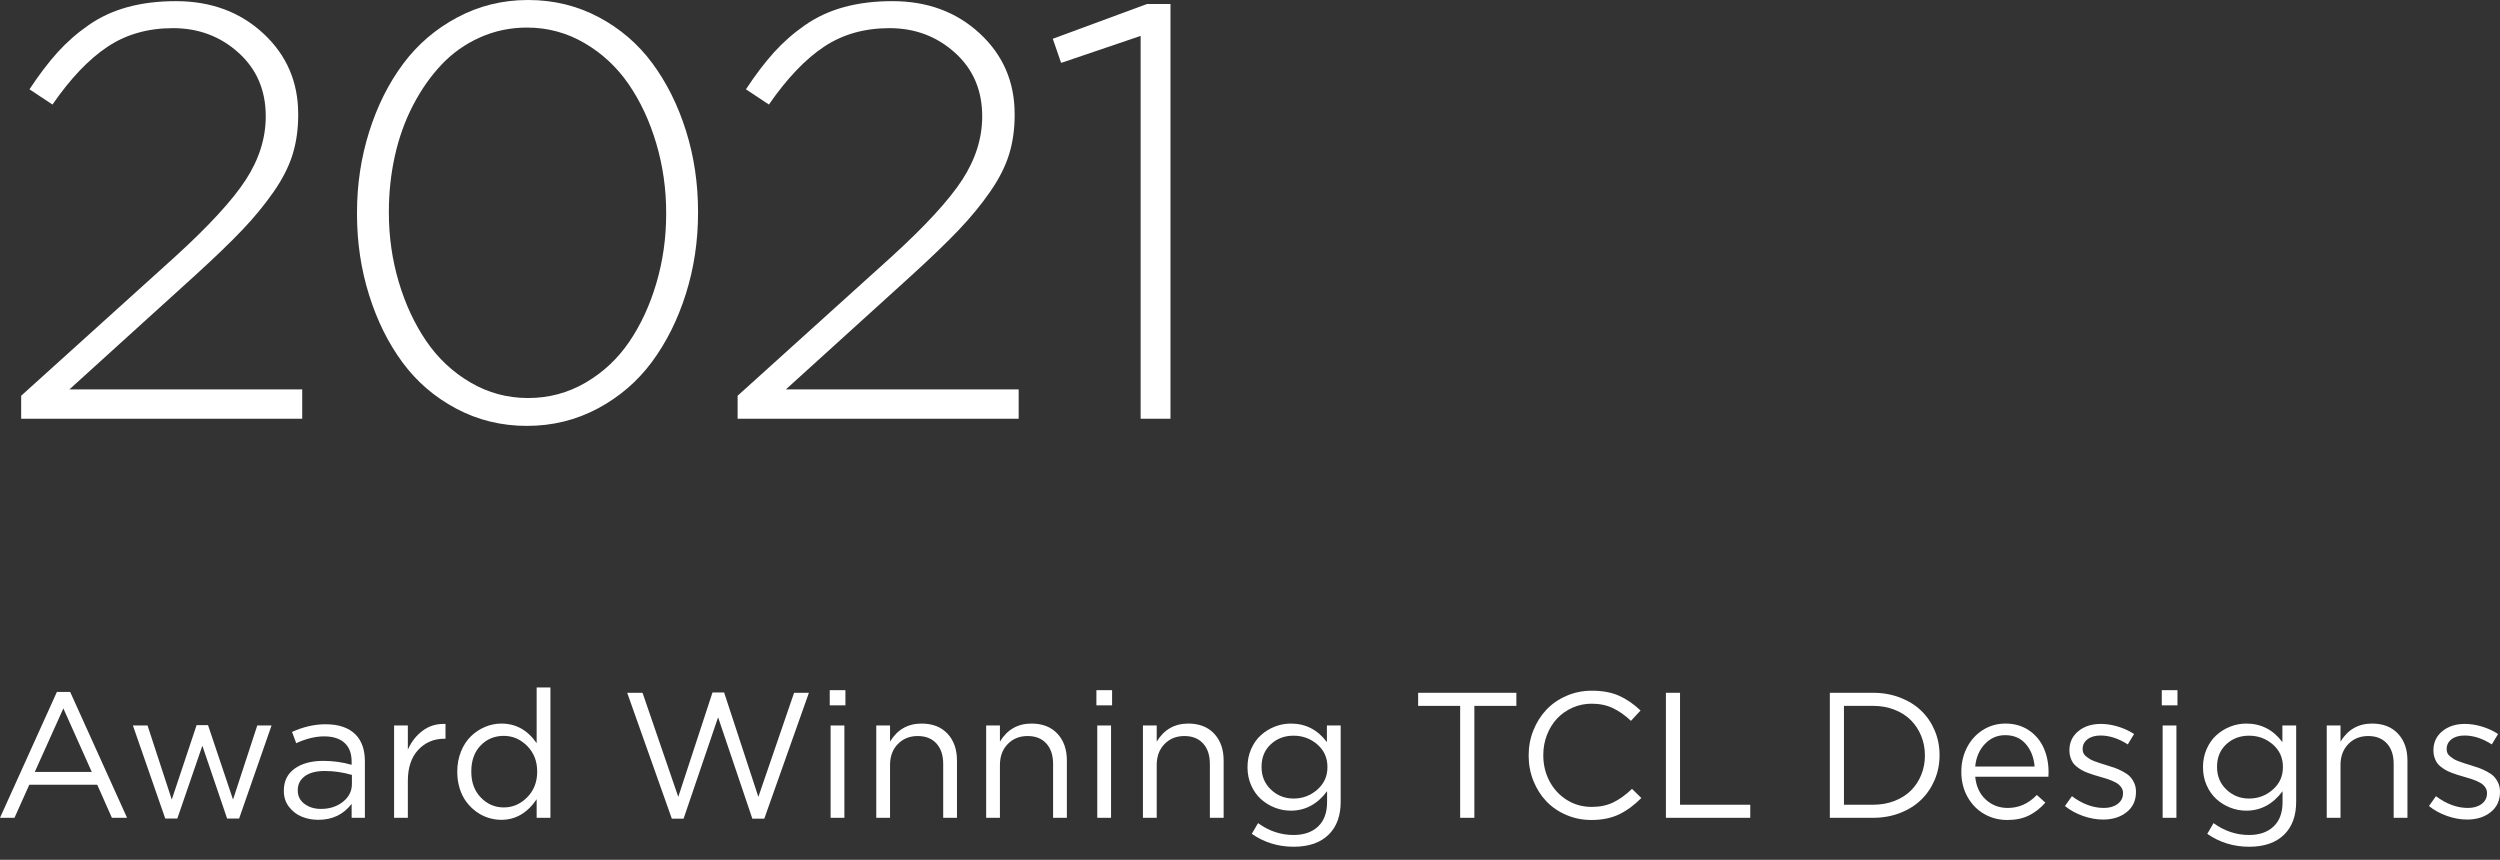 <?xml version="1.0" encoding="UTF-8"?>
<svg width="189px" height="65px" viewBox="0 0 189 65" version="1.1" xmlns="http://www.w3.org/2000/svg" xmlns:xlink="http://www.w3.org/1999/xlink">
    <rect x="0" y="0" width="189" height="65" fill="#333333" stroke="none"/>
    <title>21-mob-0528</title>
    <g id="new-awards" stroke="none" stroke-width="1" fill="none" fill-rule="evenodd">
        <g id="21-mob-0528" fill="#FFFFFF" fill-rule="nonzero">
            <g id="Award-Winning-TCL-De" transform="translate(0, 51.973)">
                <path d="M0,9.853 L4.302,0.336 L5.304,0.336 L9.606,9.853 L8.459,9.853 L7.353,7.355 L2.214,7.355 L1.094,9.853 L0,9.853 Z M2.629,6.386 L6.938,6.386 L4.79,1.582 L2.629,6.386 Z" id="形状"></path>
                <polygon id="路径" points="10.047 2.874 11.154 2.874 12.986 8.476 14.863 2.847 15.726 2.847 17.617 8.476 19.449 2.874 20.529 2.874 18.078 9.906 17.169 9.906 15.298 4.403 13.407 9.906 12.492 9.906"></polygon>
                <path d="M21.458,7.83 L21.458,7.804 C21.458,7.083 21.729,6.527 22.272,6.136 C22.814,5.745 23.538,5.549 24.443,5.549 C25.181,5.549 25.894,5.648 26.584,5.846 L26.584,5.602 C26.584,4.983 26.404,4.51 26.044,4.185 C25.684,3.86 25.172,3.697 24.509,3.697 C23.845,3.697 23.14,3.869 22.394,4.212 L22.078,3.361 C22.93,2.975 23.775,2.781 24.614,2.781 C25.607,2.781 26.36,3.038 26.874,3.552 C27.348,4.027 27.585,4.706 27.585,5.589 L27.585,9.853 L26.584,9.853 L26.584,8.799 C25.965,9.603 25.126,10.005 24.067,10.005 C23.619,10.005 23.202,9.926 22.815,9.768 C22.429,9.609 22.106,9.361 21.847,9.023 C21.588,8.684 21.458,8.287 21.458,7.83 Z M22.512,7.79 C22.512,8.212 22.681,8.549 23.02,8.802 C23.358,9.055 23.773,9.181 24.265,9.181 C24.919,9.181 25.473,9.002 25.925,8.644 C26.378,8.286 26.604,7.834 26.604,7.289 L26.604,6.611 C25.932,6.413 25.247,6.314 24.548,6.314 C23.903,6.314 23.402,6.445 23.046,6.706 C22.69,6.968 22.512,7.32 22.512,7.764 L22.512,7.79 Z" id="形状"></path>
                <path d="M29.793,9.853 L29.793,2.874 L30.833,2.874 L30.833,4.699 C31.101,4.093 31.484,3.61 31.98,3.249 C32.441,2.915 32.964,2.751 33.548,2.755 C33.592,2.755 33.636,2.755 33.68,2.755 L33.68,3.875 L33.601,3.875 C32.801,3.875 32.14,4.156 31.617,4.716 C31.095,5.276 30.833,6.061 30.833,7.072 L30.833,9.853 L29.793,9.853 Z" id="路径"></path>
                <path d="M34.569,6.386 L34.569,6.36 C34.569,5.811 34.664,5.303 34.852,4.838 C35.041,4.372 35.293,3.987 35.607,3.684 C35.921,3.381 36.277,3.146 36.674,2.979 C37.072,2.812 37.481,2.729 37.903,2.729 C39.001,2.729 39.89,3.223 40.571,4.212 L40.571,0 L41.612,0 L41.612,9.853 L40.571,9.853 L40.571,8.449 C39.868,9.486 38.979,10.005 37.903,10.005 C37.565,10.005 37.234,9.953 36.911,9.85 C36.588,9.747 36.286,9.593 36.005,9.389 C35.724,9.184 35.476,8.939 35.261,8.654 C35.046,8.368 34.877,8.03 34.754,7.639 C34.631,7.248 34.569,6.83 34.569,6.386 Z M35.63,6.373 C35.63,7.173 35.87,7.822 36.351,8.321 C36.832,8.82 37.411,9.069 38.087,9.069 C38.759,9.069 39.348,8.814 39.853,8.304 C40.358,7.795 40.611,7.151 40.611,6.373 L40.611,6.347 C40.611,5.569 40.358,4.927 39.853,4.419 C39.348,3.912 38.759,3.658 38.087,3.658 C37.389,3.658 36.805,3.901 36.335,4.386 C35.865,4.872 35.63,5.525 35.63,6.347 L35.63,6.373 Z" id="形状"></path>
                <polygon id="路径" points="47.416 0.402 48.576 0.402 51.277 8.271 53.866 0.376 54.743 0.376 57.332 8.271 60.033 0.402 61.153 0.402 57.78 9.919 56.877 9.919 54.288 2.254 51.679 9.919 50.79 9.919"></polygon>
                <path d="M62.728,1.351 L62.728,0.204 L63.914,0.204 L63.914,1.351 L62.728,1.351 Z M62.794,9.853 L62.794,2.874 L63.835,2.874 L63.835,9.853 L62.794,9.853 Z" id="形状"></path>
                <path d="M66.246,9.853 L66.246,2.874 L67.287,2.874 L67.287,4.093 C67.84,3.183 68.635,2.729 69.672,2.729 C70.502,2.729 71.155,2.983 71.632,3.493 C72.108,4.003 72.347,4.679 72.347,5.523 L72.347,9.853 L71.306,9.853 L71.306,5.78 C71.306,5.125 71.136,4.61 70.795,4.235 C70.455,3.859 69.981,3.671 69.375,3.671 C68.769,3.671 68.27,3.873 67.876,4.277 C67.483,4.682 67.287,5.209 67.287,5.859 L67.287,9.853 L66.246,9.853 Z" id="路径"></path>
                <path d="M74.554,9.853 L74.554,2.874 L75.595,2.874 L75.595,4.093 C76.148,3.183 76.943,2.729 77.98,2.729 C78.81,2.729 79.463,2.983 79.94,3.493 C80.416,4.003 80.655,4.679 80.655,5.523 L80.655,9.853 L79.614,9.853 L79.614,5.78 C79.614,5.125 79.443,4.61 79.103,4.235 C78.763,3.859 78.289,3.671 77.683,3.671 C77.077,3.671 76.577,3.873 76.184,4.277 C75.791,4.682 75.595,5.209 75.595,5.859 L75.595,9.853 L74.554,9.853 Z" id="路径"></path>
                <path d="M82.888,1.351 L82.888,0.204 L84.074,0.204 L84.074,1.351 L82.888,1.351 Z M82.954,9.853 L82.954,2.874 L83.995,2.874 L83.995,9.853 L82.954,9.853 Z" id="形状"></path>
                <path d="M86.406,9.853 L86.406,2.874 L87.447,2.874 L87.447,4.093 C88.001,3.183 88.796,2.729 89.832,2.729 C90.662,2.729 91.316,2.983 91.792,3.493 C92.269,4.003 92.507,4.679 92.507,5.523 L92.507,9.853 L91.466,9.853 L91.466,5.78 C91.466,5.125 91.296,4.61 90.955,4.235 C90.615,3.859 90.142,3.671 89.536,3.671 C88.93,3.671 88.43,3.873 88.037,4.277 C87.644,4.682 87.447,5.209 87.447,5.859 L87.447,9.853 L86.406,9.853 Z" id="路径"></path>
                <path d="M94.312,6.044 L94.312,6.017 C94.312,5.525 94.404,5.069 94.589,4.65 C94.773,4.23 95.019,3.882 95.327,3.605 C95.634,3.328 95.983,3.113 96.374,2.959 C96.765,2.805 97.169,2.729 97.587,2.729 C98.707,2.729 99.616,3.197 100.314,4.132 L100.314,2.874 L101.355,2.874 L101.355,8.641 C101.355,9.691 101.059,10.512 100.466,11.106 C99.842,11.729 98.955,12.041 97.804,12.041 C96.627,12.041 95.571,11.716 94.635,11.066 L95.109,10.255 C95.931,10.853 96.825,11.152 97.791,11.152 C98.577,11.152 99.196,10.937 99.649,10.509 C100.101,10.081 100.327,9.467 100.327,8.667 L100.327,7.843 C99.594,8.823 98.68,9.313 97.587,9.313 C97.165,9.313 96.759,9.236 96.368,9.082 C95.977,8.928 95.629,8.713 95.324,8.436 C95.018,8.159 94.773,7.813 94.589,7.398 C94.404,6.983 94.312,6.531 94.312,6.044 Z M95.373,6.017 C95.373,6.703 95.61,7.271 96.084,7.721 C96.559,8.172 97.128,8.397 97.791,8.397 C98.476,8.397 99.075,8.173 99.586,7.724 C100.098,7.276 100.354,6.712 100.354,6.031 L100.354,6.004 C100.354,5.314 100.099,4.749 99.59,4.307 C99.08,3.866 98.48,3.645 97.791,3.645 C97.11,3.645 96.537,3.861 96.071,4.294 C95.606,4.727 95.373,5.292 95.373,5.991 L95.373,6.017 Z" id="形状"></path>
                <polygon id="路径" points="107.212 1.391 107.212 0.402 114.637 0.402 114.637 1.391 111.462 1.391 111.462 9.853 110.388 9.853 110.388 1.391"></polygon>
                <path d="M115.566,5.154 L115.566,5.128 C115.566,4.464 115.686,3.834 115.925,3.236 C116.165,2.639 116.492,2.12 116.907,1.681 C117.322,1.241 117.828,0.892 118.426,0.633 C119.023,0.373 119.662,0.244 120.343,0.244 C121.142,0.244 121.826,0.37 122.395,0.623 C122.964,0.875 123.507,1.248 124.026,1.74 L123.301,2.524 C122.862,2.107 122.407,1.786 121.937,1.562 C121.467,1.338 120.931,1.226 120.33,1.226 C119.816,1.226 119.333,1.327 118.88,1.529 C118.428,1.731 118.04,2.004 117.717,2.346 C117.395,2.689 117.14,3.1 116.953,3.579 C116.766,4.058 116.673,4.565 116.673,5.101 L116.673,5.128 C116.673,5.848 116.832,6.506 117.151,7.102 C117.469,7.697 117.908,8.167 118.468,8.512 C119.028,8.857 119.649,9.029 120.33,9.029 C120.945,9.029 121.486,8.917 121.954,8.693 C122.421,8.469 122.897,8.126 123.38,7.665 L124.085,8.357 C123.545,8.902 122.981,9.315 122.395,9.596 C121.809,9.877 121.111,10.018 120.303,10.018 C119.636,10.018 119.006,9.892 118.416,9.639 C117.825,9.386 117.322,9.043 116.907,8.608 C116.492,8.173 116.165,7.656 115.925,7.059 C115.686,6.461 115.566,5.826 115.566,5.154 Z" id="路径"></path>
                <polygon id="路径" points="125.943 9.853 125.943 0.402 127.01 0.402 127.01 8.865 132.32 8.865 132.32 9.853"></polygon>
                <path d="M138.336,9.853 L138.336,0.402 L141.61,0.402 C142.339,0.402 143.018,0.523 143.646,0.765 C144.274,1.006 144.805,1.336 145.24,1.753 C145.675,2.171 146.015,2.668 146.261,3.246 C146.507,3.824 146.63,4.442 146.63,5.101 L146.63,5.128 C146.63,5.787 146.507,6.406 146.261,6.986 C146.015,7.566 145.675,8.067 145.24,8.489 C144.805,8.911 144.274,9.244 143.646,9.487 C143.018,9.731 142.339,9.853 141.61,9.853 L138.336,9.853 Z M139.403,8.865 L141.61,8.865 C142.194,8.865 142.732,8.769 143.224,8.578 C143.716,8.387 144.129,8.125 144.463,7.794 C144.797,7.462 145.057,7.069 145.243,6.614 C145.43,6.159 145.523,5.672 145.523,5.154 L145.523,5.128 C145.523,4.609 145.43,4.121 145.243,3.664 C145.057,3.208 144.797,2.811 144.463,2.475 C144.129,2.139 143.716,1.874 143.224,1.681 C142.732,1.487 142.194,1.391 141.61,1.391 L139.403,1.391 L139.403,8.865 Z" id="形状"></path>
                <path d="M148.277,6.386 L148.277,6.36 C148.277,5.697 148.42,5.088 148.706,4.534 C148.991,3.981 149.39,3.541 149.901,3.216 C150.413,2.891 150.985,2.729 151.618,2.729 C152.285,2.729 152.869,2.896 153.37,3.229 C153.871,3.563 154.246,4.006 154.497,4.558 C154.747,5.109 154.872,5.727 154.872,6.413 C154.872,6.558 154.868,6.67 154.859,6.749 L149.325,6.749 C149.4,7.483 149.668,8.059 150.129,8.479 C150.59,8.899 151.141,9.108 151.782,9.108 C152.626,9.108 153.359,8.781 153.983,8.126 L154.629,8.706 C154.251,9.133 153.834,9.458 153.377,9.682 C152.92,9.906 152.38,10.018 151.756,10.018 C151.119,10.018 150.537,9.868 150.01,9.567 C149.483,9.266 149.063,8.836 148.748,8.278 C148.434,7.72 148.277,7.09 148.277,6.386 Z M149.325,5.978 L153.818,5.978 C153.761,5.297 153.54,4.731 153.156,4.281 C152.772,3.83 152.25,3.605 151.591,3.605 C150.99,3.605 150.478,3.828 150.056,4.274 C149.635,4.72 149.391,5.288 149.325,5.978 Z" id="形状"></path>
                <path d="M156.111,8.963 L156.638,8.219 C157.433,8.812 158.239,9.108 159.056,9.108 C159.478,9.108 159.823,9.007 160.094,8.805 C160.364,8.603 160.499,8.335 160.499,8.001 L160.499,7.975 C160.499,7.839 160.466,7.715 160.4,7.602 C160.334,7.49 160.253,7.396 160.156,7.319 C160.06,7.242 159.927,7.166 159.758,7.092 C159.589,7.017 159.434,6.957 159.293,6.91 C159.153,6.864 158.972,6.811 158.753,6.749 C158.555,6.692 158.396,6.645 158.275,6.607 C158.154,6.57 158.004,6.517 157.824,6.449 C157.644,6.381 157.497,6.314 157.383,6.248 C157.268,6.182 157.145,6.099 157.014,5.998 C156.882,5.897 156.78,5.79 156.707,5.678 C156.635,5.566 156.573,5.433 156.523,5.279 C156.472,5.125 156.447,4.958 156.447,4.778 L156.447,4.752 C156.447,4.159 156.67,3.678 157.116,3.309 C157.561,2.94 158.131,2.755 158.825,2.755 C159.247,2.755 159.681,2.823 160.127,2.959 C160.572,3.095 160.975,3.282 161.336,3.519 L160.861,4.304 C160.163,3.856 159.475,3.632 158.799,3.632 C158.391,3.632 158.063,3.726 157.817,3.915 C157.571,4.104 157.448,4.346 157.448,4.64 L157.448,4.673 C157.448,4.778 157.468,4.876 157.508,4.966 C157.547,5.056 157.616,5.14 157.715,5.217 C157.814,5.294 157.905,5.358 157.989,5.411 C158.072,5.464 158.199,5.522 158.371,5.586 C158.542,5.649 158.677,5.697 158.776,5.727 C158.875,5.758 159.03,5.807 159.24,5.872 C159.504,5.951 159.724,6.023 159.899,6.087 C160.075,6.15 160.271,6.239 160.489,6.354 C160.706,6.468 160.88,6.59 161.009,6.719 C161.139,6.849 161.25,7.013 161.342,7.21 C161.434,7.408 161.48,7.628 161.48,7.869 L161.48,7.896 C161.48,8.542 161.245,9.051 160.776,9.425 C160.306,9.798 159.713,9.985 158.997,9.985 C158.496,9.985 157.988,9.894 157.471,9.712 C156.955,9.529 156.502,9.28 156.111,8.963 Z" id="路径"></path>
                <path d="M163.431,1.351 L163.431,0.204 L164.617,0.204 L164.617,1.351 L163.431,1.351 Z M163.496,9.853 L163.496,2.874 L164.537,2.874 L164.537,9.853 L163.496,9.853 Z" id="形状"></path>
                <path d="M166.547,6.044 L166.547,6.017 C166.547,5.525 166.639,5.069 166.824,4.65 C167.008,4.23 167.254,3.882 167.562,3.605 C167.869,3.328 168.218,3.113 168.609,2.959 C169,2.805 169.404,2.729 169.821,2.729 C170.941,2.729 171.851,3.197 172.549,4.132 L172.549,2.874 L173.59,2.874 L173.59,8.641 C173.59,9.691 173.293,10.512 172.7,11.106 C172.077,11.729 171.189,12.041 170.039,12.041 C168.862,12.041 167.805,11.716 166.87,11.066 L167.344,10.255 C168.165,10.853 169.059,11.152 170.026,11.152 C170.812,11.152 171.431,10.937 171.883,10.509 C172.336,10.081 172.562,9.467 172.562,8.667 L172.562,7.843 C171.829,8.823 170.915,9.313 169.821,9.313 C169.4,9.313 168.993,9.236 168.602,9.082 C168.212,8.928 167.863,8.713 167.558,8.436 C167.253,8.159 167.008,7.813 166.824,7.398 C166.639,6.983 166.547,6.531 166.547,6.044 Z M167.608,6.017 C167.608,6.703 167.845,7.271 168.319,7.721 C168.794,8.172 169.362,8.397 170.026,8.397 C170.711,8.397 171.309,8.173 171.821,7.724 C172.333,7.276 172.588,6.712 172.588,6.031 L172.588,6.004 C172.588,5.314 172.334,4.749 171.824,4.307 C171.315,3.866 170.715,3.645 170.026,3.645 C169.345,3.645 168.772,3.861 168.306,4.294 C167.84,4.727 167.608,5.292 167.608,5.991 L167.608,6.017 Z" id="形状"></path>
                <path d="M175.902,9.853 L175.902,2.874 L176.943,2.874 L176.943,4.093 C177.497,3.183 178.292,2.729 179.328,2.729 C180.158,2.729 180.812,2.983 181.288,3.493 C181.765,4.003 182.003,4.679 182.003,5.523 L182.003,9.853 L180.962,9.853 L180.962,5.78 C180.962,5.125 180.792,4.61 180.452,4.235 C180.111,3.859 179.638,3.671 179.032,3.671 C178.426,3.671 177.926,3.873 177.533,4.277 C177.14,4.682 176.943,5.209 176.943,5.859 L176.943,9.853 L175.902,9.853 Z" id="路径"></path>
                <path d="M183.63,8.963 L184.158,8.219 C184.953,8.812 185.759,9.108 186.575,9.108 C186.997,9.108 187.343,9.007 187.613,8.805 C187.883,8.603 188.018,8.335 188.018,8.001 L188.018,7.975 C188.018,7.839 187.985,7.715 187.92,7.602 C187.854,7.49 187.772,7.396 187.676,7.319 C187.579,7.242 187.446,7.166 187.277,7.092 C187.108,7.017 186.953,6.957 186.813,6.91 C186.672,6.864 186.492,6.811 186.272,6.749 C186.075,6.692 185.916,6.645 185.795,6.607 C185.674,6.57 185.524,6.517 185.343,6.449 C185.163,6.381 185.016,6.314 184.902,6.248 C184.788,6.182 184.665,6.099 184.533,5.998 C184.401,5.897 184.299,5.79 184.227,5.678 C184.154,5.566 184.093,5.433 184.042,5.279 C183.992,5.125 183.967,4.958 183.967,4.778 L183.967,4.752 C183.967,4.159 184.189,3.678 184.635,3.309 C185.081,2.94 185.651,2.755 186.345,2.755 C186.767,2.755 187.2,2.823 187.646,2.959 C188.092,3.095 188.495,3.282 188.855,3.519 L188.381,4.304 C187.682,3.856 186.995,3.632 186.319,3.632 C185.91,3.632 185.583,3.726 185.337,3.915 C185.091,4.104 184.968,4.346 184.968,4.64 L184.968,4.673 C184.968,4.778 184.988,4.876 185.027,4.966 C185.067,5.056 185.136,5.14 185.235,5.217 C185.334,5.294 185.425,5.358 185.508,5.411 C185.592,5.464 185.719,5.522 185.89,5.586 C186.062,5.649 186.197,5.697 186.295,5.727 C186.394,5.758 186.549,5.807 186.76,5.872 C187.023,5.951 187.243,6.023 187.419,6.087 C187.594,6.15 187.791,6.239 188.008,6.354 C188.226,6.468 188.399,6.59 188.529,6.719 C188.659,6.849 188.769,7.013 188.862,7.21 C188.954,7.408 189,7.628 189,7.869 L189,7.896 C189,8.542 188.765,9.051 188.295,9.425 C187.825,9.798 187.232,9.985 186.516,9.985 C186.015,9.985 185.507,9.894 184.991,9.712 C184.475,9.529 184.021,9.28 183.63,8.963 Z" id="路径"></path>
            </g>
            <g id="2021" transform="translate(1.6, 0)">
                <path d="M0,31.654 L0,29.918 L11.611,19.431 C14.186,17.086 15.977,15.14 16.982,13.591 C17.988,12.042 18.491,10.443 18.491,8.793 C18.491,6.824 17.804,5.221 16.429,3.984 C15.055,2.746 13.405,2.128 11.481,2.128 C9.585,2.128 7.932,2.598 6.522,3.539 C5.111,4.48 3.726,5.934 2.366,7.903 L0.629,6.752 C1.353,5.652 2.062,4.719 2.756,3.951 C3.451,3.184 4.236,2.497 5.111,1.889 C5.986,1.281 6.97,0.829 8.063,0.532 C9.155,0.235 10.367,0.087 11.698,0.087 C14.346,0.087 16.548,0.901 18.306,2.529 C20.064,4.158 20.943,6.188 20.943,8.619 L20.943,8.706 C20.943,9.777 20.802,10.769 20.52,11.68 C20.238,12.592 19.757,13.537 19.077,14.514 C18.397,15.491 17.608,16.45 16.711,17.39 C15.814,18.331 14.635,19.467 13.174,20.799 L3.646,29.44 L21.247,29.44 L21.247,31.654 L0,31.654 Z" id="路径"></path>
                <path d="M25.389,16.175 L25.389,16.088 C25.389,13.946 25.697,11.901 26.312,9.954 C26.926,8.008 27.78,6.3 28.872,4.831 C29.965,3.362 31.332,2.189 32.974,1.314 C34.616,0.438 36.4,0 38.324,0 C40.248,0 42.024,0.431 43.652,1.292 C45.28,2.153 46.636,3.318 47.721,4.787 C48.806,6.256 49.653,7.957 50.261,9.889 C50.868,11.822 51.172,13.859 51.172,16.001 L51.172,16.088 C51.172,18.23 50.865,20.274 50.25,22.221 C49.635,24.168 48.781,25.879 47.689,27.356 C46.596,28.832 45.229,30.008 43.587,30.884 C41.945,31.759 40.162,32.197 38.237,32.197 C36.313,32.197 34.533,31.763 32.898,30.895 C31.263,30.026 29.907,28.861 28.829,27.399 C27.751,25.937 26.908,24.237 26.301,22.297 C25.693,20.358 25.389,18.317 25.389,16.175 Z M27.798,16.088 C27.798,17.897 28.048,19.641 28.547,21.32 C29.046,22.999 29.741,24.49 30.63,25.793 C31.52,27.095 32.634,28.137 33.973,28.919 C35.311,29.701 36.761,30.091 38.324,30.091 C39.887,30.091 41.334,29.704 42.665,28.93 C43.996,28.155 45.099,27.124 45.974,25.836 C46.85,24.548 47.533,23.068 48.025,21.396 C48.517,19.724 48.763,17.984 48.763,16.175 L48.763,16.088 C48.763,14.279 48.514,12.531 48.014,10.845 C47.515,9.158 46.821,7.668 45.931,6.372 C45.041,5.077 43.927,4.038 42.589,3.257 C41.25,2.475 39.8,2.084 38.237,2.084 C36.978,2.084 35.792,2.334 34.678,2.833 C33.564,3.333 32.595,4.02 31.77,4.896 C30.945,5.771 30.229,6.796 29.621,7.968 C29.014,9.14 28.558,10.41 28.254,11.778 C27.95,13.146 27.798,14.554 27.798,16.001 L27.798,16.088 Z" id="形状"></path>
                <path d="M54.164,31.654 L54.164,29.918 L65.775,19.431 C68.35,17.086 70.141,15.14 71.146,13.591 C72.152,12.042 72.655,10.443 72.655,8.793 C72.655,6.824 71.968,5.221 70.593,3.984 C69.218,2.746 67.569,2.128 65.645,2.128 C63.749,2.128 62.096,2.598 60.686,3.539 C59.275,4.48 57.89,5.934 56.53,7.903 L54.793,6.752 C55.517,5.652 56.226,4.719 56.92,3.951 C57.615,3.184 58.4,2.497 59.275,1.889 C60.15,1.281 61.134,0.829 62.227,0.532 C63.319,0.235 64.531,0.087 65.862,0.087 C68.51,0.087 70.712,0.901 72.47,2.529 C74.228,4.158 75.107,6.188 75.107,8.619 L75.107,8.706 C75.107,9.777 74.966,10.769 74.684,11.68 C74.402,12.592 73.921,13.537 73.241,14.514 C72.561,15.491 71.772,16.45 70.875,17.39 C69.978,18.331 68.799,19.467 67.338,20.799 L57.81,29.44 L75.411,29.44 L75.411,31.654 L54.164,31.654 Z" id="路径"></path>
                <polygon id="路径" points="77.991 2.931 85.109 0.304 86.889 0.304 86.889 31.654 84.632 31.654 84.632 2.714 78.62 4.755"></polygon>
            </g>
        </g>
    </g>
</svg>